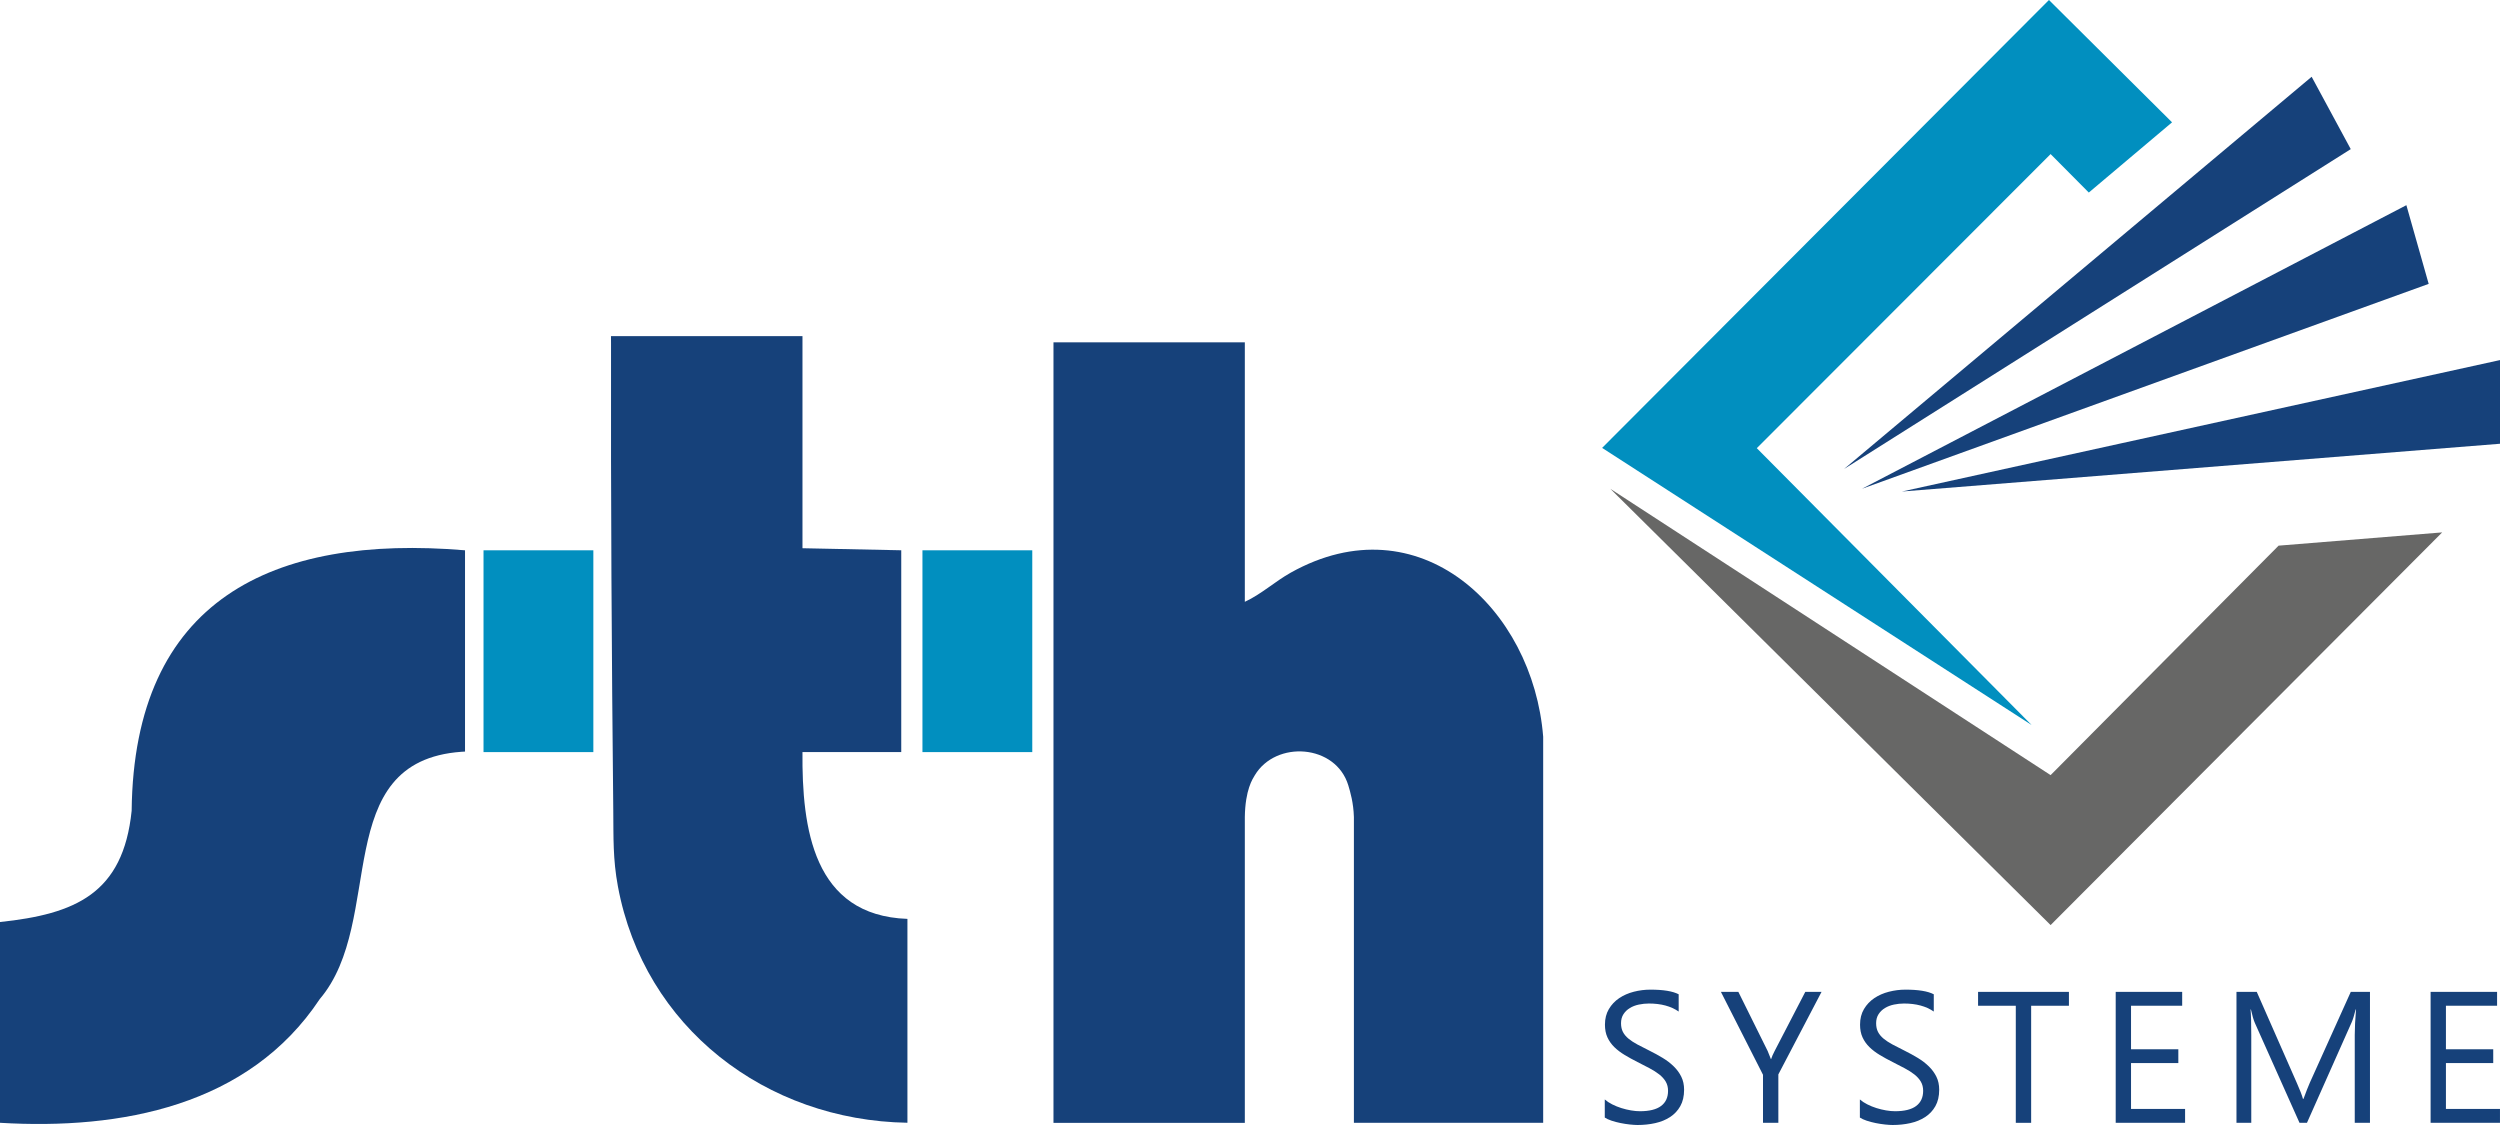 <?xml version="1.0" encoding="UTF-8"?>
<svg xmlns="http://www.w3.org/2000/svg" id="a" data-name="sth systeme V 2025" viewBox="0 0 1000 450">
  <defs>
    <style>
      .d {
        fill: #676766;
      }

      .e {
        fill: #16417a;
      }

      .f {
        fill: #018fbf;
      }
    </style>
  </defs>
  <g id="b" data-name="sth-systeme_logo-v25_final">
    <g>
      <polyline class="f" points="868.82 48.93 819.58 0 640.85 179.16 812.64 290 702.72 179.27 820.24 61.63 835.52 77.02"></polyline>
      <polyline class="e" points="924.66 30.71 940.3 59.65 737.63 187.59"></polyline>
      <polyline class="e" points="962.55 82.07 971.47 113.55 744.79 195.51"></polyline>
      <polyline class="e" points="1000 144.03 1000 177.5 760.76 196.61"></polyline>
      <polyline class="d" points="644.12 195.51 820.24 310.05 911.44 218.26 976.87 212.96 820.24 370.03"></polyline>
    </g>
    <g>
      <path class="e" d="M641.91,447.01v-7.23c.83.73,1.82,1.39,2.98,1.97,1.16.58,2.37,1.08,3.65,1.48s2.56.71,3.85.93c1.29.22,2.48.33,3.58.33,3.77,0,6.59-.7,8.46-2.1,1.86-1.4,2.79-3.42,2.79-6.05,0-1.41-.31-2.64-.93-3.69-.62-1.05-1.48-2-2.58-2.87-1.1-.86-2.39-1.69-3.89-2.48-1.5-.79-3.11-1.62-4.84-2.5-1.83-.92-3.53-1.86-5.11-2.81-1.58-.95-2.96-2-4.13-3.14-1.17-1.14-2.09-2.44-2.76-3.89-.67-1.45-1-3.15-1-5.1,0-2.39.52-4.46,1.57-6.23s2.42-3.22,4.13-4.37c1.7-1.14,3.65-2,5.83-2.56,2.18-.56,4.4-.84,6.67-.84,5.16,0,8.92.62,11.29,1.86v6.9c-3.09-2.14-7.06-3.21-11.91-3.21-1.34,0-2.68.14-4.02.42-1.34.28-2.53.74-3.58,1.37-1.05.63-1.9,1.45-2.56,2.45s-.99,2.22-.99,3.65c0,1.34.25,2.5.75,3.47.5.97,1.24,1.86,2.21,2.67s2.16,1.58,3.56,2.34c1.4.76,3.01,1.58,4.84,2.48,1.87.93,3.65,1.9,5.33,2.92,1.68,1.02,3.15,2.15,4.42,3.4,1.27,1.24,2.27,2.62,3.01,4.13.74,1.51,1.11,3.24,1.11,5.19,0,2.58-.51,4.77-1.52,6.56-1.01,1.79-2.37,3.24-4.09,4.36-1.72,1.12-3.69,1.93-5.94,2.43s-4.6.75-7.09.75c-.83,0-1.85-.07-3.07-.2s-2.46-.33-3.72-.58c-1.27-.26-2.47-.57-3.6-.95s-2.04-.8-2.72-1.26Z"></path>
      <path class="e" d="M728.62,396.74l-17.28,33.02v19.36h-6.14v-19.21l-16.84-33.17h6.98l11.73,23.67c.15.29.57,1.36,1.28,3.21h.11c.24-.83.71-1.9,1.39-3.21l12.27-23.67h6.5Z"></path>
      <path class="e" d="M743.95,447.01v-7.23c.83.73,1.82,1.39,2.98,1.97,1.16.58,2.37,1.08,3.65,1.48s2.56.71,3.85.93c1.29.22,2.48.33,3.58.33,3.77,0,6.59-.7,8.46-2.1,1.86-1.4,2.79-3.42,2.79-6.05,0-1.41-.31-2.64-.93-3.69-.62-1.05-1.48-2-2.58-2.87-1.1-.86-2.39-1.69-3.89-2.48-1.5-.79-3.11-1.62-4.84-2.5-1.83-.92-3.53-1.86-5.11-2.81-1.58-.95-2.96-2-4.13-3.14-1.17-1.14-2.09-2.44-2.76-3.89-.67-1.45-1-3.15-1-5.1,0-2.39.52-4.46,1.57-6.23s2.42-3.22,4.13-4.37c1.7-1.14,3.65-2,5.83-2.56,2.18-.56,4.4-.84,6.67-.84,5.16,0,8.92.62,11.29,1.86v6.9c-3.09-2.14-7.06-3.21-11.91-3.21-1.34,0-2.68.14-4.02.42-1.34.28-2.53.74-3.58,1.37-1.05.63-1.9,1.45-2.56,2.45s-.99,2.22-.99,3.65c0,1.34.25,2.5.75,3.47.5.97,1.24,1.86,2.21,2.67s2.16,1.58,3.56,2.34c1.4.76,3.01,1.58,4.84,2.48,1.87.93,3.65,1.9,5.33,2.92,1.68,1.02,3.15,2.15,4.42,3.4,1.27,1.24,2.27,2.62,3.01,4.13.74,1.51,1.11,3.24,1.11,5.19,0,2.58-.51,4.77-1.52,6.56-1.01,1.79-2.37,3.24-4.09,4.36-1.72,1.12-3.69,1.93-5.94,2.43s-4.6.75-7.09.75c-.83,0-1.85-.07-3.07-.2s-2.46-.33-3.72-.58c-1.27-.26-2.47-.57-3.6-.95s-2.04-.8-2.72-1.26Z"></path>
      <path class="e" d="M827.58,402.3h-15.12v46.83h-6.14v-46.83h-15.09v-5.55h36.34v5.55Z"></path>
      <path class="e" d="M874.04,449.12h-27.76v-52.38h26.59v5.55h-20.46v17.42h18.92v5.52h-18.92v18.34h21.62v5.55Z"></path>
      <path class="e" d="M948,449.12h-6.1v-35.14c0-2.78.17-6.17.51-10.19h-.15c-.58,2.36-1.11,4.05-1.57,5.08l-17.9,40.25h-2.99l-17.86-39.96c-.51-1.17-1.04-2.96-1.57-5.37h-.15c.2,2.09.29,5.52.29,10.26v35.07h-5.92v-52.38h8.11l16.07,36.53c1.24,2.8,2.05,4.89,2.41,6.28h.22c1.05-2.87,1.89-5.02,2.52-6.43l16.4-36.38h7.67v52.38Z"></path>
      <path class="e" d="M1000,449.12h-27.76v-52.38h26.59v5.55h-20.46v17.42h18.92v5.52h-18.92v18.34h21.62v5.55Z"></path>
    </g>
    <g>
      <path class="e" d="M497.94,240.72c6.61-3.06,12.05-8.13,18.38-11.67,51.17-28.61,96.89,14.22,100.95,65.64v154.44s-75.71,0-75.71,0v-122.32c-.18-5.77-1.44-9.99-2.22-12.6-4.96-16.58-29.06-18.22-37.46-4.04-.8,1.36-3.79,5.67-3.95,16.65v122.32s-76.54,0-76.54,0V136.93h76.54v1.24s0,102.55,0,102.55Z"></path>
      <rect class="f" x="368.98" y="220.12" width="43.93" height="80.72"></rect>
      <path class="e" d="M320.99,134.45v84.84l39.51.82v80.72h-39.51c-.26,30.37,4.24,65.41,41.98,66.72v81.55c-56.55-.91-105.32-38.05-115.81-94.56-2.03-10.95-1.74-19.53-1.85-30.2-.65-62.36-1.01-124.64-.9-187.06l-.02-2.84h76.61Z"></path>
      <rect class="f" x="193.41" y="220.12" width="43.93" height="80.72"></rect>
      <path class="e" d="M186.01,220.12v80.51l-1.37.08c-53.15,3.79-30.13,67.65-56.73,98.91-28.38,42.78-79.52,52.4-127.91,49.5v-80.31c30.01-3.18,49.26-11.24,52.66-44.5.92-84.4,56.24-110.64,133.35-104.19Z"></path>
    </g>
  </g>
</svg>

